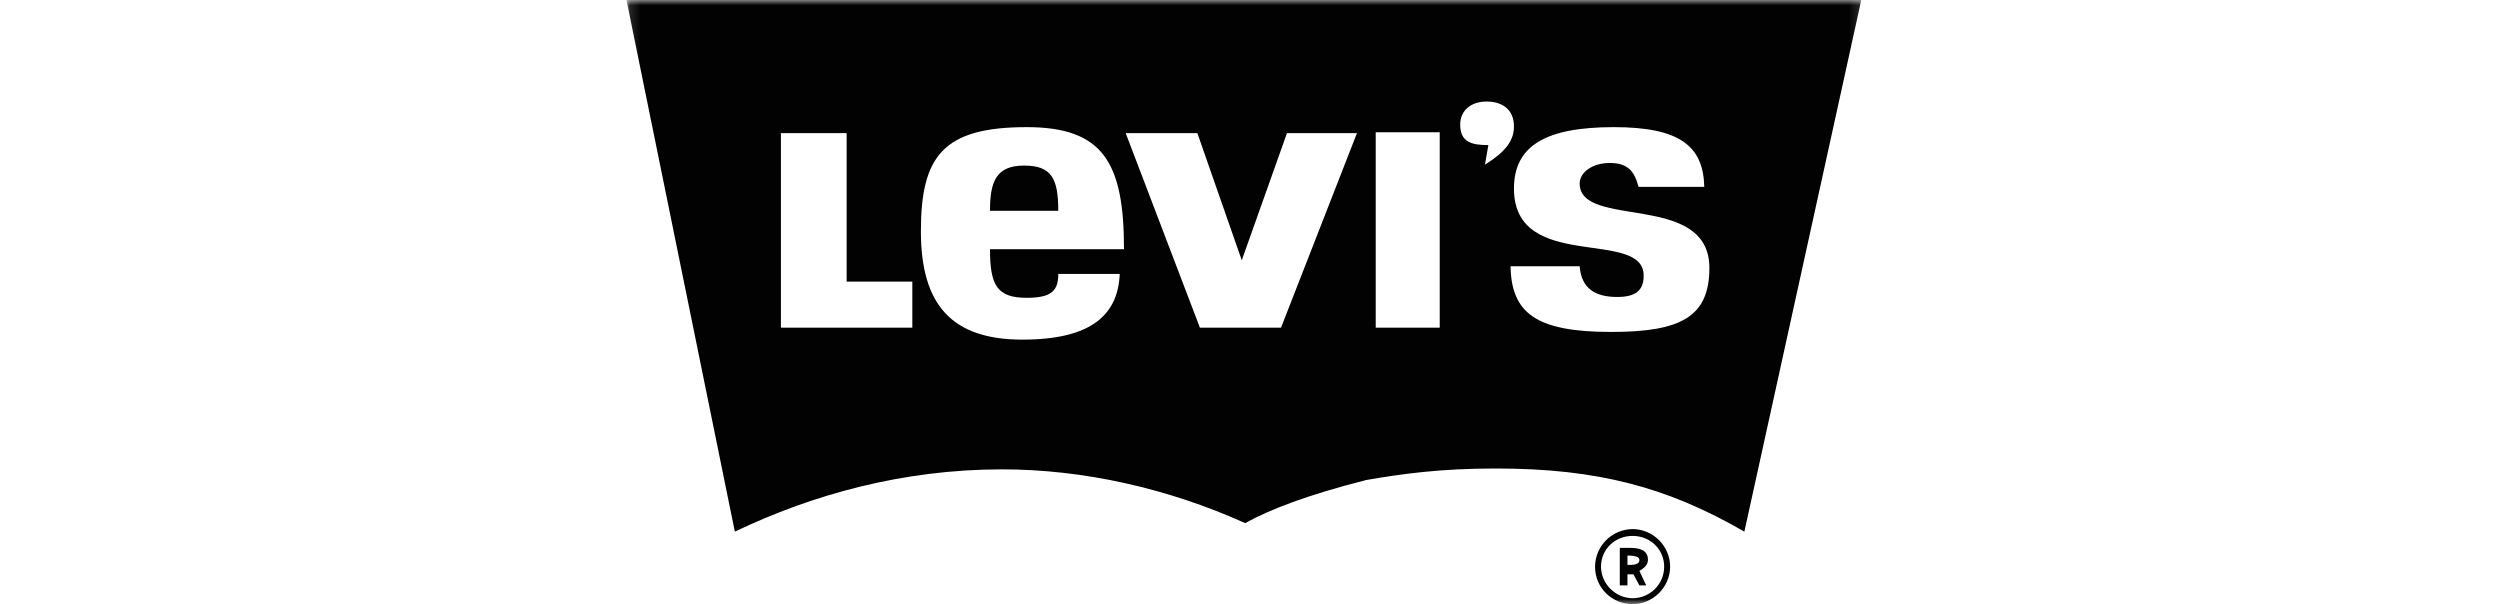 <?xml version="1.0" encoding="UTF-8"?>
<svg xmlns="http://www.w3.org/2000/svg" width="240" height="58" viewBox="0 0 240 58" fill="none">
  <mask id="mask0_12435_29510" style="mask-type:luminance" maskUnits="userSpaceOnUse" x="60" y="0" width="119" height="58">
    <path d="M178.859 0H60.141V58H178.859V0Z" fill="white"></path>
  </mask>
  <g mask="url(#mask0_12435_29510)">
    <path d="M131.004 46.123C125.517 47.515 121.911 48.908 119.535 50.219C112.08 46.858 103.969 45.058 96.187 45.058C86.602 45.058 77.918 47.515 70.545 51.038L60.141 0H131.004M81.277 12.78H74.969V31.459H87.583V27.035H81.277V12.78ZM98.562 28.59C95.695 28.59 95.04 27.361 95.04 23.922H107.903C107.903 15.647 105.937 12.205 98.564 12.205C90.536 12.205 88.406 14.99 88.406 22.2C88.406 29.247 91.355 32.604 98.156 32.604C104.874 32.604 107.331 30.146 107.494 26.296H101.595C101.594 27.854 101.02 28.59 98.562 28.59ZM95.04 20.235C95.04 17.45 95.613 15.895 98.317 15.895C100.94 15.895 101.594 17.123 101.594 20.235H95.04ZM114.947 12.78H108.066L115.193 31.459H122.976L130.268 12.78H123.549L119.209 24.986L114.947 12.78Z" fill="#020202"></path>
    <path d="M130.922 0H178.683L167.459 51.038C160.086 46.776 153.369 44.976 143.62 44.976C138.295 44.976 134.69 45.466 130.922 46.123M132.069 12.698V31.459H138.213V12.698H132.069ZM142.883 13.927L142.555 15.81C144.521 14.581 145.34 13.516 145.34 12.123C145.34 10.566 144.275 9.747 142.719 9.747C141.162 9.747 140.179 10.65 140.179 11.959C140.181 13.681 141.326 13.927 142.883 13.927ZM151.648 25.56H145.013C145.095 30.066 147.47 31.867 154.679 31.867C161.398 31.867 164.101 30.392 164.101 25.722C164.101 18.349 151.648 22.036 151.648 17.612C151.648 16.547 152.877 15.646 154.515 15.646C156.237 15.646 156.892 16.382 157.301 17.94H163.609C163.527 14.007 161.235 12.205 154.925 12.205C148.372 12.205 145.34 14.007 145.34 18.105C145.34 26.215 157.792 21.872 157.792 26.461C157.792 27.854 157.056 28.509 155.253 28.509C153.123 28.509 151.814 27.69 151.648 25.56ZM156.728 50.791C158.694 50.791 160.333 52.429 160.333 54.395C160.333 56.361 158.694 58 156.728 58C154.762 58 153.123 56.443 153.123 54.395C153.132 53.442 153.514 52.53 154.188 51.856C154.863 51.182 155.774 50.8 156.728 50.791ZM159.759 54.397C159.759 52.758 158.449 51.448 156.728 51.448C155.008 51.448 153.696 52.758 153.696 54.397C153.696 56.035 155.089 57.428 156.728 57.428C157.126 57.429 157.521 57.351 157.889 57.199C158.257 57.047 158.592 56.824 158.874 56.542C159.155 56.261 159.378 55.926 159.53 55.558C159.682 55.19 159.76 54.795 159.759 54.397ZM155.499 56.199V52.595H156.48C157.463 52.595 158.202 52.84 158.202 53.742C158.202 54.153 157.956 54.479 157.383 54.807L158.038 56.199H157.383L156.809 55.134H156.236V56.199H155.499ZM157.383 53.742C157.383 53.496 157.054 53.332 156.236 53.332V54.233C156.809 54.233 157.383 54.233 157.383 53.742Z" fill="#020202"></path>
  </g>
</svg>
